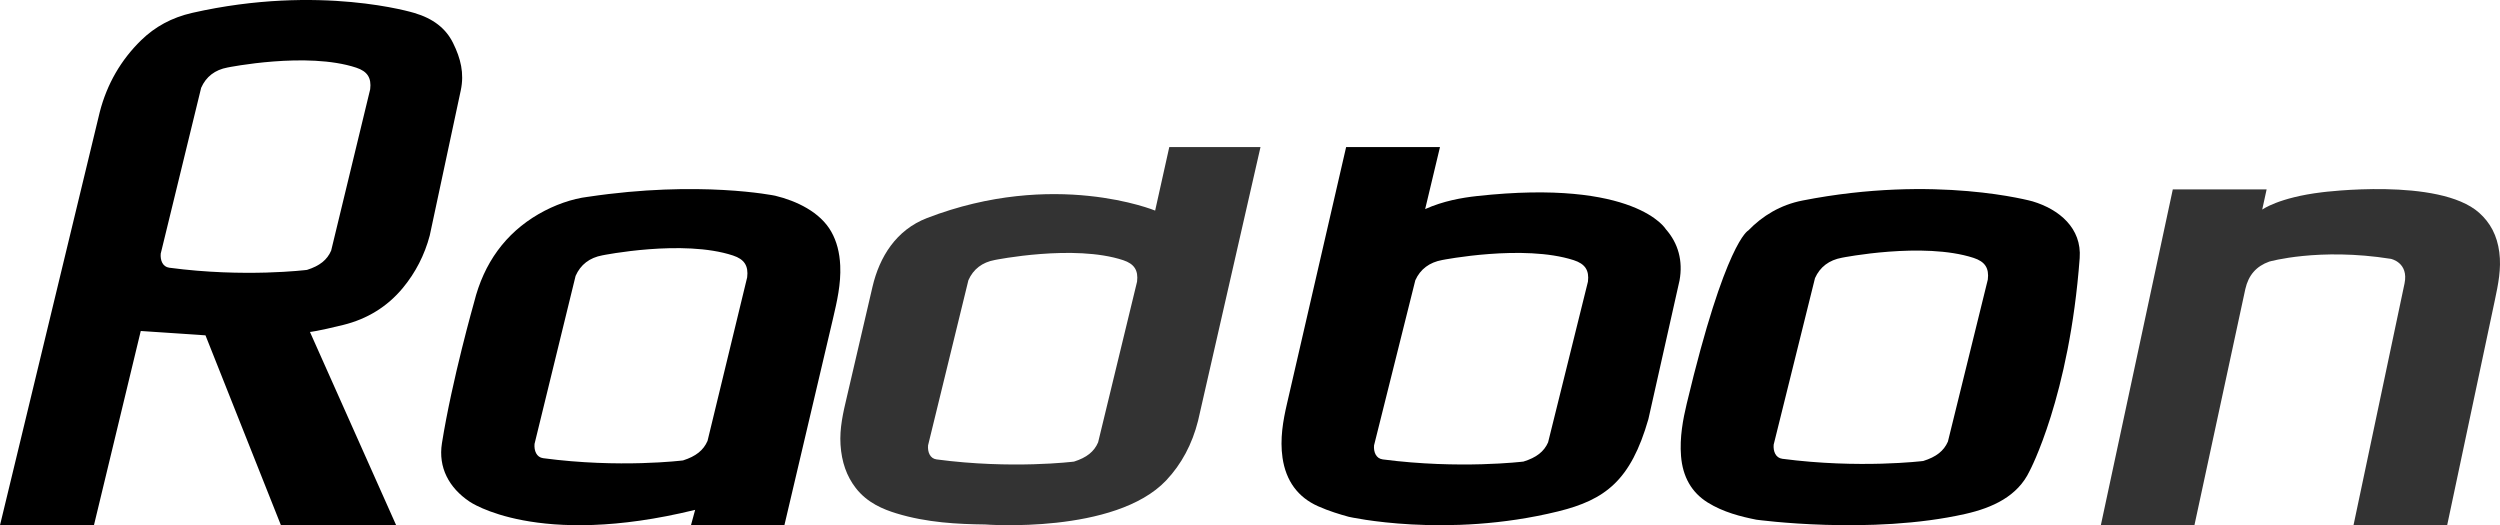 <?xml version="1.0" encoding="UTF-8"?>
<svg width="119px" height="25px" viewBox="0 0 119 25" version="1.1" xmlns="http://www.w3.org/2000/svg" xmlns:xlink="http://www.w3.org/1999/xlink">
    <!-- Generator: Sketch 51.2 (57519) - http://www.bohemiancoding.com/sketch -->
    <title>logo</title>
    <desc>Created with Sketch.</desc>
    <defs></defs>
    <g id="Page-1" stroke="none" stroke-width="1" fill="none" fill-rule="evenodd">
        <g id="Radbon" transform="translate(-120, -34)">
            <g id="header">
                <g id="logo" transform="translate(120, 34)">
                    <path d="M112.027,25 L116.485,25 L118.756,14.283 C118.91,13.551 119.071,12.794 118.967,12.006 C118.863,11.211 118.542,10.603 118.004,10.125 C116.097,8.433 110.528,9.152 110.528,9.152 C108.462,9.401 107.681,9.978 107.681,9.978 L107.891,9.016 L103.425,9.016 L100,25 L104.455,25 L106.878,13.756 C107.028,13.098 107.4,12.671 108.017,12.452 C108.017,12.452 110.382,11.778 113.804,12.321 C113.804,12.321 114.662,12.491 114.456,13.492 L112.027,25 Z" id="Fill-12" fill="#333333"></path>
                    <path d="M94.62,13.307 L92.72,21.021 C92.525,21.466 92.163,21.751 91.545,21.943 C91.545,21.943 88.509,22.319 84.841,21.839 C84.518,21.797 84.398,21.479 84.427,21.164 L86.394,13.238 C86.633,12.705 87.065,12.379 87.679,12.267 C87.679,12.267 91.546,11.497 93.941,12.275 C94.486,12.452 94.688,12.763 94.62,13.307 M98.993,12.285 C99.098,10.86 98.017,9.965 96.752,9.585 C96.752,9.585 92.162,8.296 85.8,9.545 C84.752,9.75 83.893,10.273 83.22,10.97 C83.22,10.97 82.135,11.473 80.287,19.221 C80.112,19.956 79.946,20.818 80.017,21.709 C80.096,22.699 80.522,23.442 81.284,23.918 C82.028,24.382 82.872,24.592 83.6,24.737 C83.6,24.737 89.047,25.484 93.561,24.46 C94.836,24.171 96.04,23.626 96.608,22.422 C96.608,22.422 98.503,18.885 98.993,12.285" id="Fill-10" fill="#000"></path>
                    <path d="M75.586,13.407 L73.689,21.057 C73.494,21.499 73.132,21.781 72.515,21.971 C72.515,21.971 69.482,22.344 65.819,21.868 C65.496,21.826 65.376,21.511 65.405,21.199 L67.37,13.338 C67.609,12.811 68.041,12.487 68.653,12.376 C68.653,12.376 72.517,11.613 74.909,12.384 C75.452,12.56 75.654,12.868 75.586,13.407 M70.297,9.333 C69.601,9.409 68.697,9.565 67.837,9.953 L68.543,7 L64.076,7 L61.262,19.21 C61.074,20.019 60.918,20.892 61.048,21.79 C61.209,22.889 61.776,23.665 62.733,24.094 C63.252,24.327 63.79,24.487 64.202,24.6 C64.202,24.6 68.833,25.652 74.159,24.344 C76.414,23.79 77.625,22.872 78.464,19.948 L79.947,13.345 C80.113,12.424 79.888,11.584 79.297,10.914 C79.297,10.914 77.871,8.499 70.297,9.333" id="Fill-6" fill="#000"></path>
                    <path d="M54.124,13.407 L52.27,21.057 C52.08,21.499 51.726,21.781 51.123,21.972 C51.123,21.972 48.16,22.344 44.581,21.868 C44.265,21.826 44.148,21.511 44.176,21.199 L46.096,13.338 C46.33,12.811 46.751,12.487 47.35,12.376 C47.35,12.376 51.125,11.613 53.462,12.384 C53.993,12.56 54.19,12.868 54.124,13.407 M44.126,10.379 C42.658,10.945 41.865,12.224 41.531,13.651 L40.308,18.904 C40.136,19.631 39.958,20.383 40.009,21.171 C40.062,21.993 40.299,22.666 40.734,23.229 C41.286,23.943 42.059,24.25 42.672,24.437 C44.127,24.883 45.61,24.949 46.888,24.965 C46.888,24.965 53.079,25.441 55.513,22.864 C56.237,22.097 56.747,21.145 57.027,20.031 L60,7 L55.658,7 L54.985,10.024 C54.985,10.024 50.187,8.043 44.126,10.379" id="Fill-4" fill="#333"></path>
                    <path d="M35.565,13.202 L33.679,20.985 C33.485,21.434 33.125,21.721 32.512,21.916 C32.512,21.916 29.497,22.295 25.856,21.81 C25.535,21.768 25.415,21.447 25.444,21.129 L27.398,13.133 C27.635,12.596 28.064,12.266 28.673,12.154 C28.673,12.154 32.514,11.377 34.891,12.162 C35.432,12.34 35.632,12.654 35.565,13.202 M33.089,24.269 L32.891,24.997 L37.338,24.997 L39.649,15.172 C39.839,14.359 40.035,13.519 39.995,12.644 C39.966,12.015 39.827,11.488 39.571,11.033 C39.04,10.088 37.904,9.559 36.897,9.316 C36.897,9.316 33.307,8.571 27.984,9.369 C27.983,9.369 27.981,9.369 27.98,9.369 C27.238,9.459 26.399,9.749 25.634,10.192 C24.065,11.103 23.033,12.515 22.567,14.388 C22.567,14.388 21.517,18.078 21.036,21.099 C20.853,22.251 21.371,23.219 22.349,23.876 C22.349,23.876 25.55,26.118 33.089,24.269" id="Fill-8" fill="#000"></path>
                    <path d="M17.621,4.248 L15.763,11.929 C15.572,12.372 15.217,12.656 14.613,12.847 C14.613,12.847 11.643,13.221 8.056,12.743 C7.74,12.701 7.622,12.385 7.651,12.071 L9.575,4.179 C9.809,3.649 10.232,3.324 10.831,3.213 C10.831,3.213 14.615,2.446 16.957,3.221 C17.489,3.397 17.687,3.706 17.621,4.248 M21.566,2.047 C21.221,1.348 20.616,0.88 19.718,0.616 C19.718,0.616 15.243,-0.767 9.158,0.611 C8.165,0.836 7.373,1.279 6.724,1.91 C5.756,2.851 5.091,4.004 4.748,5.336 L0,25 L4.472,25 L6.7,15.755 L9.781,15.962 L13.372,25 L18.857,25 L14.754,15.801 C14.754,15.801 15.073,15.778 16.337,15.467 C17.481,15.185 18.438,14.597 19.177,13.704 C19.78,12.975 20.211,12.136 20.456,11.21 L21.933,4.3 C22.105,3.486 21.93,2.784 21.566,2.047" id="Fill-1" fill="#000"></path>
                </g>
            </g>
        </g>
    </g>
</svg>